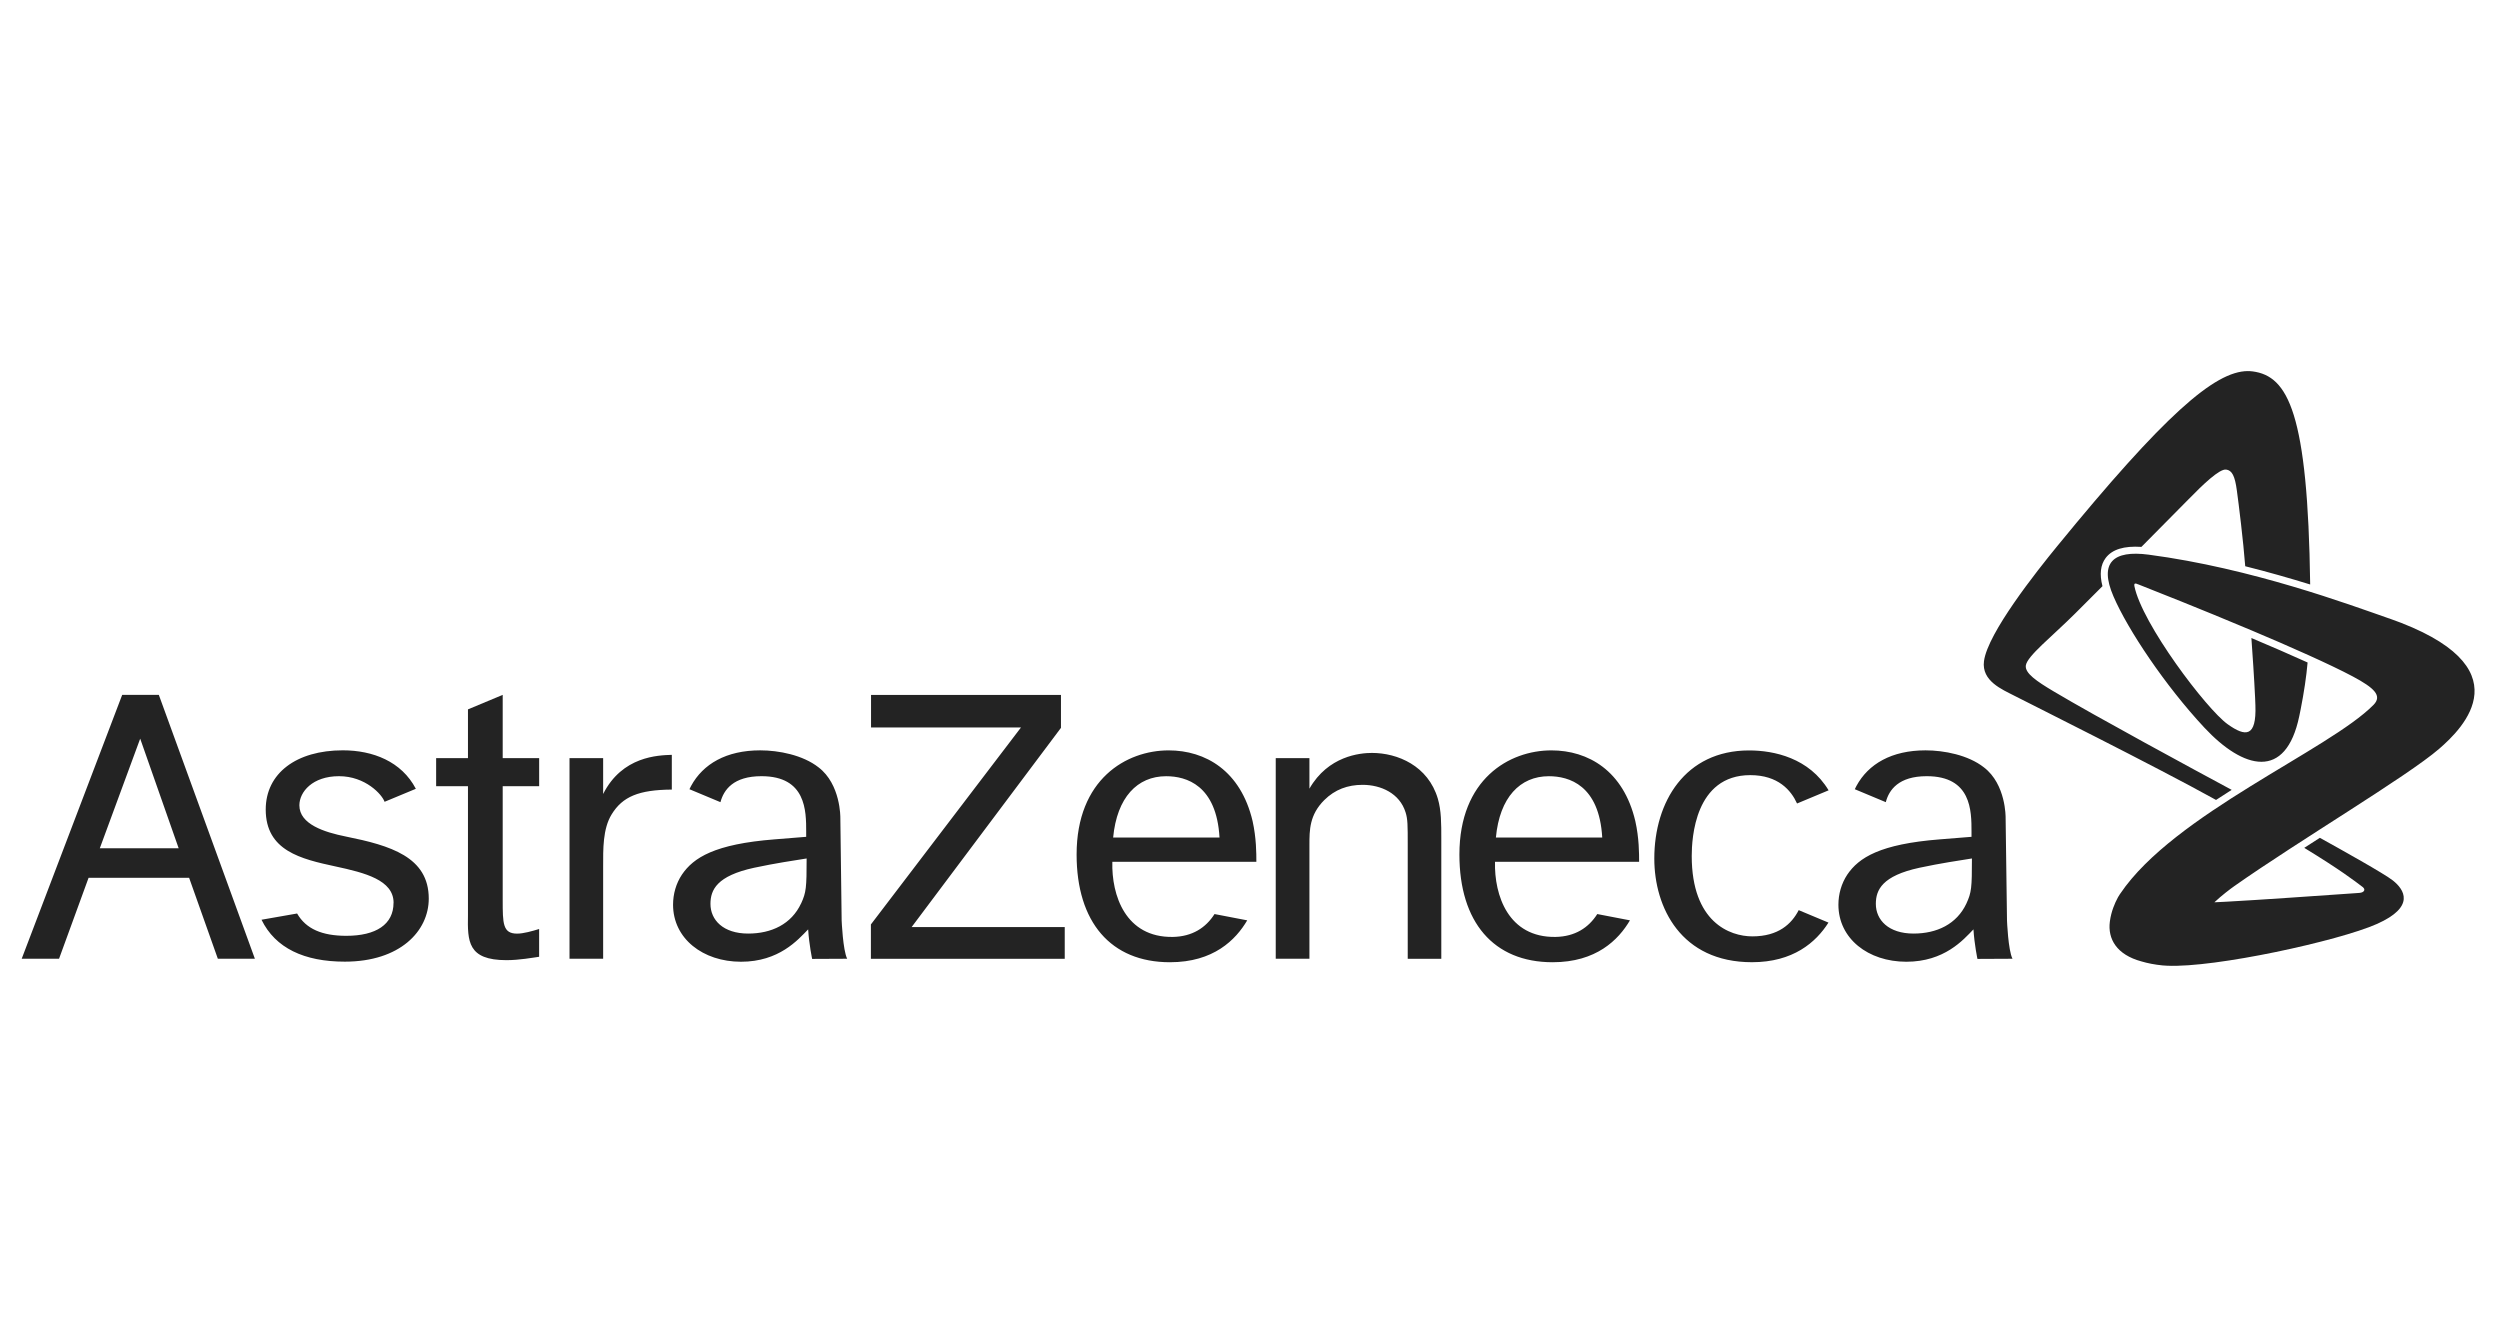<svg width="1152" height="616" viewBox="0 0 1152 616" fill="none" xmlns="http://www.w3.org/2000/svg">
<path d="M369.154 416.304C371.492 411.207 371.696 409.086 371.696 395.583C365.654 396.554 357.491 397.729 347.501 399.863C330.319 403.593 327.38 410.044 327.38 416.508C327.38 423.931 333.244 430.19 344.767 430.19C355.485 430.19 364.683 425.872 369.142 416.291L369.154 416.304ZM390.386 441.79L374.239 441.867C374.239 441.867 372.833 435.326 372.399 428.249C367.698 433.09 358.998 443.17 341.458 443.17C323.918 443.17 310.147 432.503 310.147 416.892C310.147 411.986 311.514 407.106 314.248 403.005C319.549 395.187 329.36 388.94 356.878 386.781L371.492 385.606V383.268C371.492 373.687 371.492 357.667 350.886 357.667C337.907 357.667 333.512 363.952 331.979 369.637L317.697 363.671C317.927 363.173 318.195 362.662 318.451 362.164C323.957 352.021 334.7 345.761 350.298 345.761C358.845 345.761 369.921 347.907 377.164 353.579C387.435 361.385 387.231 376.753 387.231 376.753L387.831 424.148C387.831 424.148 388.406 437.906 390.373 441.777L390.386 441.79ZM906.136 416.304C908.473 411.207 908.665 409.086 908.665 395.583C902.635 396.554 894.459 397.729 884.469 399.863C867.313 403.593 864.387 410.044 864.387 416.508C864.387 423.931 870.251 430.19 881.748 430.19C892.492 430.19 901.664 425.872 906.148 416.291L906.136 416.304ZM927.355 441.79L911.207 441.867C911.207 441.867 909.815 435.326 909.368 428.249C904.692 433.09 896.005 443.17 878.427 443.17C860.848 443.17 847.141 432.503 847.141 416.892C847.141 411.986 848.521 407.106 851.242 403.005C856.543 395.187 866.329 388.94 893.833 386.781L908.473 385.606V383.268C908.473 373.687 908.473 357.667 887.842 357.667C874.901 357.667 870.455 363.952 868.973 369.637L854.691 363.671C854.895 363.173 855.151 362.662 855.445 362.164C860.925 352.021 871.694 345.761 887.267 345.761C895.839 345.761 906.915 347.907 914.158 353.579C924.429 361.385 924.186 376.753 924.186 376.753L924.825 424.148C924.825 424.148 925.349 437.906 927.355 441.777V441.79ZM751.086 424.084C745.785 433.09 735.59 443.4 715.457 443.4C688.17 443.4 672.495 424.863 672.495 393.769C672.495 359.06 695.388 345.774 714.882 345.774C731.86 345.774 748.097 355.15 753.552 378.363C755.302 386.168 755.302 393.207 755.302 397.103H688.898C688.515 412.548 695.004 432.094 716.824 431.736C725.741 431.57 732.013 427.52 736.025 421.197L751.099 424.097L751.086 424.084ZM689.307 385.951H738.311C736.944 361.781 723.007 357.68 713.707 357.68C700.446 357.68 691.031 367.414 689.307 385.951ZM574.728 424.084C569.427 433.09 559.232 443.4 539.112 443.4C511.799 443.4 496.099 424.863 496.099 393.769C496.099 359.06 519.017 345.774 538.512 345.774C555.464 345.774 571.726 355.15 577.194 378.363C578.931 386.168 578.931 393.207 578.931 397.103H512.566C512.144 412.548 518.634 432.094 540.466 431.736C549.37 431.57 555.643 427.52 559.654 421.197L574.728 424.097V424.084ZM512.936 385.951H561.953C560.587 361.781 546.649 357.68 537.349 357.68C524.089 357.68 514.686 367.414 512.936 385.951ZM828.834 419.408C825.59 425.745 819.483 431.481 807.488 431.481C797.05 431.481 779.549 424.914 779.549 394.433C779.549 386.232 781.031 357.182 806.529 357.182C819.407 357.182 825.334 364.195 828.081 370.25L842.619 364.182C833.663 349.274 817.516 345.799 805.967 345.799C776.534 345.799 762.303 369.484 762.303 395.609C762.303 418.22 774.643 443.387 807.309 443.387C826.241 443.387 836.78 434.253 842.555 425.132L828.847 419.396L828.834 419.408ZM587.861 349.325V441.79H603.383V389.349C603.383 382.502 603.383 375.488 610.243 368.666C615.148 363.799 621.037 361.653 627.885 361.653C636.329 361.653 644.965 365.549 647.686 374.326C648.682 377.443 648.682 380.164 648.682 389.541V441.803H664.153V386.998C664.153 379.18 664.153 373.546 662.569 368.079C658.085 352.838 643.981 346.949 632.19 346.949C626.722 346.949 612.006 348.329 603.383 363.416V349.338H587.861V349.325ZM401.373 320.224V335.209H470.472L401.309 425.987V441.803H490.631V427.201H420.075L488.894 335.388V320.224H401.36H401.373ZM262.433 349.325V441.79H277.929V399.275C277.929 391.355 277.724 381.952 281.85 375.258C286.884 367.057 294.357 363.952 309.572 363.837V347.83C303.312 348.035 286.73 348.431 277.929 365.869V349.338H262.433V349.325ZM231.632 320.198L215.638 326.88V349.338H200.972V362.266H215.638V421.644C215.434 433.716 215.434 442.442 233.395 442.442C239.272 442.442 245.697 441.266 248.431 440.883V428.083C245.314 429.041 241.213 430.216 238.288 430.216C231.645 430.216 231.645 425.54 231.645 414.631V362.266H248.444V349.338H231.645V320.211L231.632 320.198ZM181.337 416.036C181.337 425.962 173.289 431.225 159.569 431.225C148.48 431.225 141.032 428.108 136.906 420.941L120.503 423.816C126.878 436.884 140.176 443.131 158.892 443.131C184.301 443.131 197.574 429.066 197.574 414.081C197.574 394.817 179.817 389.604 159.39 385.478C149.528 383.498 137.954 379.844 137.954 371.094C137.954 364.872 144.035 357.667 156.209 357.667C168.384 357.667 176.074 366.124 177.211 369.471L191.621 363.48C185.029 350.884 171.82 345.748 157.972 345.748C136.612 345.748 122.445 356.287 122.445 373.035C122.445 392.083 138.771 395.826 154.574 399.25C168.179 402.175 181.363 405.522 181.363 416.01L181.337 416.036ZM100.395 441.79H117.45L73.185 320.186H56.309L10 441.79H27.208L40.813 404.5H87.148L100.383 441.79H100.395ZM45.987 390.895L64.6 340.37L82.332 390.895H45.974H45.987Z" fill="#232323"/>
<path d="M1100.81 284.952C1082.61 278.616 1037.58 261.843 990.066 255.583C973.74 253.437 967.148 259.249 973.893 274.822C980.511 290.19 997.718 315.944 1015.74 335.26C1033.76 354.576 1053.3 359.762 1059.5 330.01C1059.73 328.949 1059.95 327.876 1060.15 326.841C1061.66 319.176 1062.78 311.767 1063.34 305.277C1055.36 301.649 1046.39 297.778 1037.44 293.997C1037.93 300.832 1038.74 312.61 1039.16 321.668C1039.21 322.843 1039.26 323.954 1039.29 325.04C1039.82 339.731 1034.82 339.68 1026.46 333.689C1016.73 326.726 986.924 287.354 983.5 269.967C983.347 268.83 983.883 268.792 984.484 268.971C984.701 269.048 984.931 269.15 985.212 269.265H985.288C992.008 271.909 1014.42 280.749 1037.18 290.343C1046.26 294.176 1055.38 298.098 1063.57 301.815C1071.65 305.469 1078.84 308.867 1084.22 311.741C1094.05 316.992 1097.86 320.582 1093.73 324.797C1073.26 345.582 1001.77 375.156 977.074 411.718C977.074 411.718 976.972 411.846 976.819 412.076C976.538 412.472 976.269 412.906 976.014 413.379C975.937 413.519 975.873 413.673 975.797 413.8C974.583 416.036 972.833 419.932 972.22 424.659C971.172 432.643 975.337 439.938 986.809 443.029C989.683 443.885 992.953 444.511 996.543 444.869C997.169 444.92 997.872 444.984 998.562 444.997C1020.6 446.07 1077.82 433.525 1095.23 425.783C1113.23 417.799 1107.85 409.853 1102.64 405.727C1098.74 402.609 1078.7 391.444 1068.99 386.066C1066.41 387.727 1064.35 389.03 1061.8 390.69C1078.33 400.783 1084.87 405.803 1088.74 408.754C1090.22 409.917 1089.4 411.296 1087.19 411.45C1086.59 411.501 1086.11 411.526 1085.43 411.577C1069.73 412.663 1039.98 414.758 1026.01 415.499C1023.96 415.627 1021.66 415.729 1020.38 415.78C1023.84 412.548 1027.74 409.61 1029.66 408.256C1059.51 387.254 1109.31 357.744 1123.97 345.046C1134.77 335.694 1164.25 307.079 1100.81 284.927V284.952ZM1028.37 363.965C1025.95 365.498 1023.54 367.031 1021.15 368.615C993.298 353.145 933.435 323.303 928.236 320.607C922.678 317.733 912.995 313.836 914.221 304.626C915.946 291.685 938.392 263.363 947.909 251.738C997.118 191.555 1020.44 171.038 1035.8 171C1036.55 171 1037.3 171.051 1038.01 171.141C1054.36 173.287 1063.45 190.175 1064.53 269.329C1055.42 266.518 1045.33 263.605 1034.6 260.923C1033.73 249.438 1031.58 232.064 1030.75 226.073C1029.85 219.315 1028.53 216.734 1025.8 216.377C1022.71 215.981 1015.17 223.211 1008.35 230.199C1005.23 233.367 996.454 242.246 986.77 252.006C978.684 251.482 973.28 253.168 970.291 257.116C967.915 260.297 967.391 264.64 968.821 270.108C963.584 275.333 959.087 279.855 956.238 282.691C945.456 293.435 934.086 302.313 933.499 306.67C933.026 310.221 938.481 313.913 946.235 318.538C965.181 329.856 1011.83 355.087 1028.35 363.965" fill="#232323"/>
</svg>
